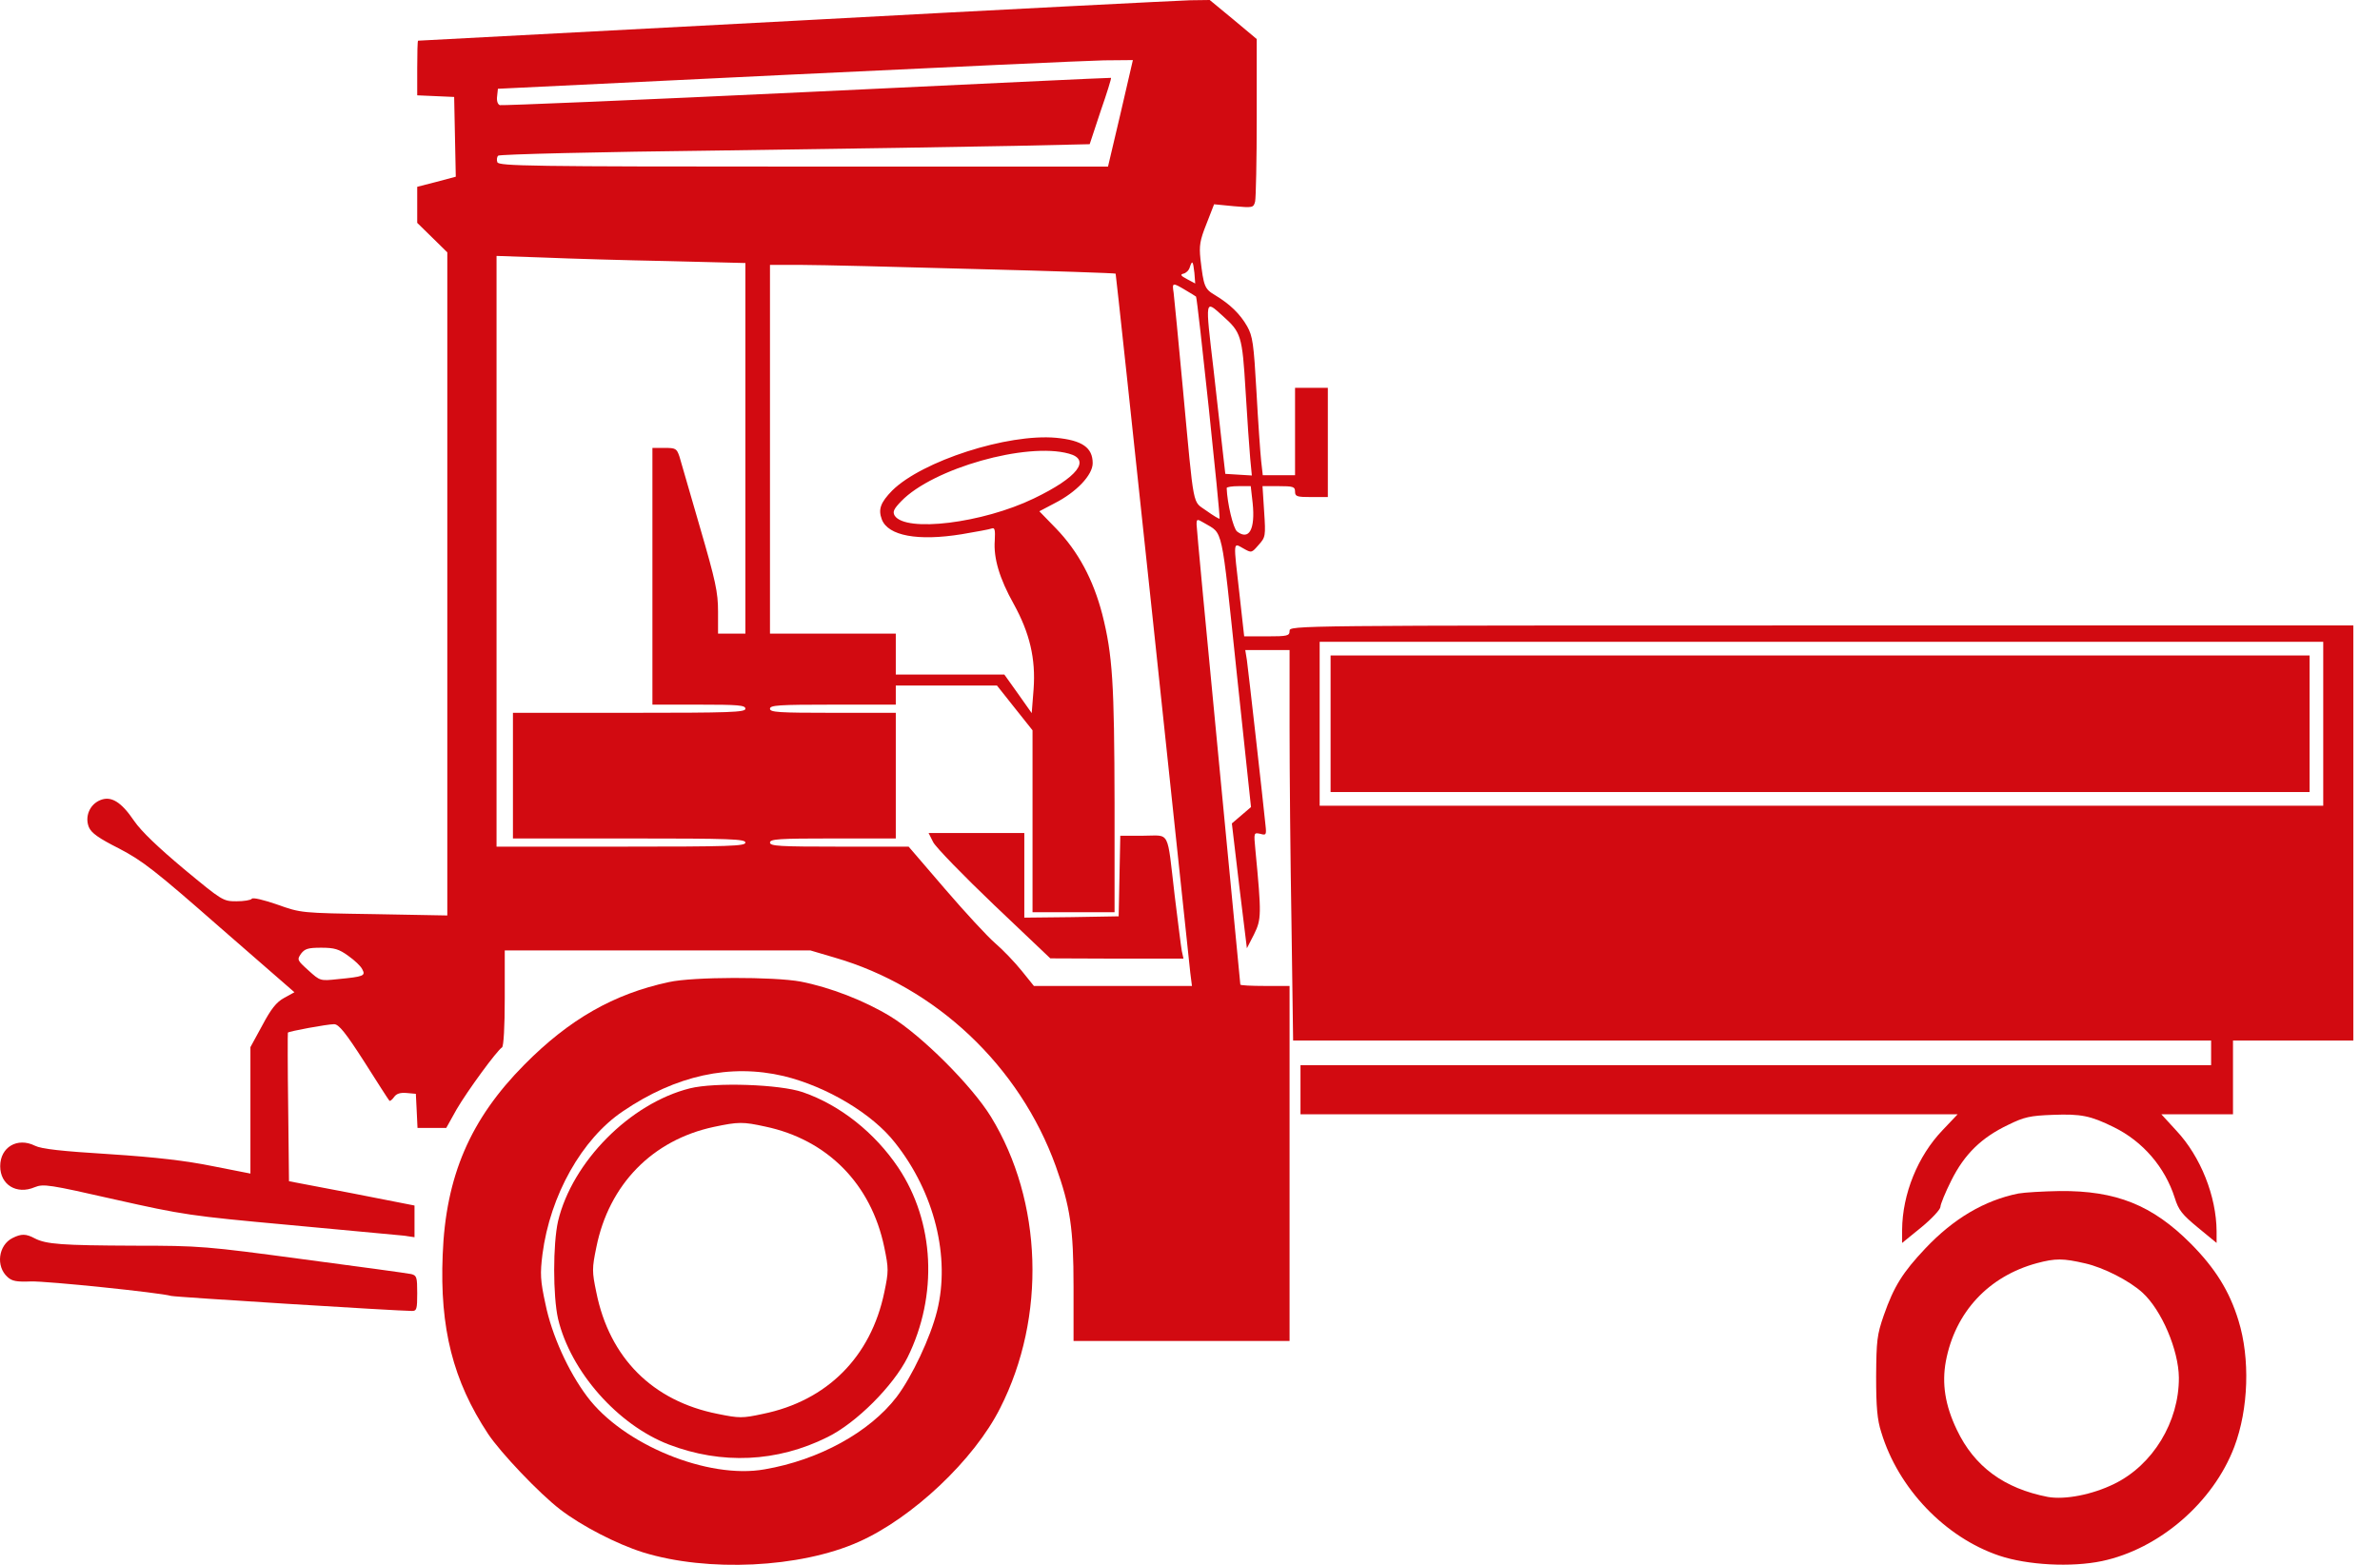 <?xml version="1.0" encoding="UTF-8"?> <svg xmlns="http://www.w3.org/2000/svg" width="73" height="48" viewBox="0 0 73 48" fill="none"> <path d="M24.372 0.637C18.031 0.972 12.831 1.248 12.823 1.248C12.806 1.257 12.797 1.634 12.797 2.094V2.924L13.368 2.949L13.93 2.974L13.955 4.197L13.98 5.42L13.385 5.579L12.797 5.73V6.283V6.836L13.259 7.288L13.72 7.741V17.911V28.081L11.481 28.04C9.233 28.006 9.233 28.006 8.503 27.746C8.092 27.604 7.748 27.52 7.723 27.57C7.689 27.612 7.48 27.646 7.253 27.646C6.842 27.646 6.817 27.629 5.643 26.657C4.863 26.004 4.334 25.501 4.116 25.183C3.714 24.588 3.403 24.404 3.068 24.546C2.749 24.68 2.598 25.049 2.724 25.367C2.799 25.552 3.026 25.711 3.655 26.029C4.376 26.406 4.754 26.699 6.75 28.45L9.031 30.436L8.713 30.611C8.469 30.745 8.31 30.955 8.042 31.458L7.681 32.12V34.063V35.998L6.532 35.772C5.71 35.605 4.796 35.496 3.361 35.403C1.877 35.311 1.273 35.244 1.072 35.144C0.535 34.876 0.006 35.186 0.006 35.772C0.006 36.342 0.51 36.652 1.063 36.417C1.332 36.308 1.499 36.333 3.529 36.794C5.618 37.263 5.836 37.297 8.855 37.573C10.583 37.732 12.16 37.883 12.361 37.9L12.714 37.95V37.464V36.978L10.793 36.601L8.864 36.233L8.839 33.971C8.822 32.731 8.822 31.692 8.83 31.675C8.855 31.634 10.038 31.416 10.248 31.416C10.39 31.416 10.6 31.675 11.17 32.563C11.573 33.2 11.917 33.736 11.942 33.761C11.959 33.787 12.026 33.736 12.085 33.653C12.16 33.544 12.277 33.51 12.479 33.527L12.755 33.552L12.781 34.071L12.806 34.599H13.242H13.687L14.005 34.029C14.332 33.468 15.238 32.228 15.398 32.128C15.448 32.094 15.482 31.5 15.482 30.611V29.154H20.17H24.859L25.597 29.372C28.7 30.268 31.275 32.697 32.383 35.772C32.827 37.012 32.928 37.682 32.928 39.475V41.134H36.241H39.554V35.688V30.243H38.799C38.388 30.243 38.044 30.226 38.044 30.201C38.044 30.176 37.742 27.034 37.373 23.223C37.004 19.402 36.702 16.194 36.702 16.093C36.702 15.917 36.711 15.909 36.937 16.043C37.524 16.395 37.449 16.043 37.927 20.584L38.371 24.756L38.078 25.007L37.784 25.258L38.011 27.177L38.245 29.087L38.464 28.66C38.69 28.199 38.698 28.073 38.505 26.062C38.455 25.535 38.455 25.535 38.657 25.577C38.833 25.627 38.849 25.61 38.816 25.317C38.749 24.638 38.287 20.55 38.245 20.248L38.195 19.939H38.875H39.554V22.343C39.554 23.675 39.579 26.364 39.613 28.333L39.663 31.918H53.746H67.82V32.295V32.672H53.855H39.889V33.426V34.18H49.971H60.045L59.584 34.666C58.82 35.462 58.351 36.627 58.342 37.724V38.126L58.929 37.649C59.257 37.38 59.517 37.096 59.517 37.02C59.517 36.945 59.667 36.576 59.852 36.208C60.255 35.403 60.775 34.892 61.605 34.499C62.083 34.264 62.268 34.222 62.964 34.197C63.828 34.164 64.121 34.222 64.834 34.574C65.723 35.01 66.403 35.797 66.705 36.744C66.822 37.121 66.931 37.255 67.418 37.657L67.988 38.126V37.766C67.98 36.694 67.501 35.479 66.755 34.683L66.294 34.18H67.392H68.491V33.049V31.918H70.337H72.182V25.552V19.185H55.868C39.613 19.185 39.554 19.185 39.554 19.352C39.554 19.503 39.495 19.52 38.858 19.52H38.162L38.019 18.238C37.826 16.546 37.818 16.646 38.136 16.822C38.388 16.965 38.388 16.965 38.606 16.713C38.816 16.479 38.824 16.445 38.774 15.691L38.724 14.912H39.218C39.663 14.912 39.722 14.929 39.722 15.08C39.722 15.23 39.78 15.247 40.225 15.247H40.728V13.572V11.896H40.225H39.722V13.236V14.577H39.227H38.732L38.682 14.133C38.657 13.898 38.589 12.943 38.539 12.022C38.455 10.531 38.422 10.313 38.254 10.011C38.036 9.626 37.717 9.324 37.273 9.056C36.945 8.863 36.92 8.788 36.82 7.942C36.778 7.54 36.803 7.372 37.004 6.87L37.239 6.266L37.843 6.325C38.422 6.375 38.447 6.375 38.497 6.183C38.522 6.074 38.547 4.909 38.547 3.594V1.198L37.826 0.595L37.105 4.19877e-05L36.501 0.008C36.174 0.017 30.713 0.293 24.372 0.637ZM34.37 3.477L33.985 5.11H24.649C16.245 5.11 15.305 5.094 15.255 4.976C15.23 4.909 15.238 4.817 15.28 4.775C15.322 4.733 18.392 4.658 22.108 4.616C25.823 4.566 29.883 4.499 31.141 4.474L33.423 4.423L33.758 3.41C33.951 2.857 34.094 2.396 34.077 2.388C34.069 2.379 29.875 2.58 24.75 2.823C19.633 3.066 15.389 3.242 15.331 3.225C15.263 3.2 15.23 3.091 15.247 2.957L15.272 2.723L24.121 2.295C28.986 2.061 33.372 1.86 33.859 1.851L34.748 1.843L34.37 3.477ZM20.497 8.009L22.863 8.068V13.748V19.436H22.443H22.024V18.757C22.024 18.163 21.948 17.819 21.47 16.177C21.168 15.138 20.883 14.158 20.841 14.007C20.757 13.756 20.724 13.739 20.38 13.739H20.011V17.677V21.614H21.437C22.645 21.614 22.863 21.631 22.863 21.74C22.863 21.849 22.41 21.865 19.298 21.865H15.733V23.792V25.719H19.298C22.41 25.719 22.863 25.736 22.863 25.845C22.863 25.954 22.384 25.97 19.046 25.97H15.23V16.914V7.85L16.681 7.9C17.469 7.934 19.189 7.984 20.497 8.009ZM36.635 8.369L36.66 8.696L36.409 8.562C36.216 8.461 36.191 8.419 36.3 8.394C36.375 8.378 36.467 8.294 36.492 8.202C36.568 7.967 36.593 8.001 36.635 8.369ZM29.9 8.252C32.265 8.311 34.211 8.378 34.219 8.394C34.228 8.411 34.739 13.153 35.352 18.933C35.964 24.714 36.484 29.623 36.509 29.841L36.56 30.243H34.136H31.712L31.334 29.774C31.124 29.514 30.764 29.137 30.529 28.936C30.294 28.735 29.598 27.981 28.986 27.269L27.87 25.97H25.74C23.911 25.97 23.617 25.954 23.617 25.845C23.617 25.736 23.886 25.719 25.547 25.719H27.476V23.792V21.865H25.547C23.886 21.865 23.617 21.849 23.617 21.74C23.617 21.631 23.886 21.614 25.547 21.614H27.476V21.321V21.028H29.027H30.579L31.124 21.715L31.67 22.401V25.191V27.981H32.928H34.186V24.647C34.178 20.961 34.127 20.098 33.809 18.841C33.532 17.777 33.07 16.914 32.391 16.21L31.879 15.683L32.341 15.44C33.02 15.096 33.515 14.569 33.515 14.208C33.515 13.731 33.196 13.505 32.391 13.429C30.906 13.295 28.281 14.141 27.367 15.046C27.006 15.415 26.931 15.624 27.048 15.934C27.241 16.437 28.155 16.604 29.497 16.387C29.942 16.311 30.361 16.236 30.42 16.21C30.512 16.177 30.529 16.252 30.512 16.579C30.47 17.115 30.655 17.744 31.091 18.523C31.586 19.419 31.77 20.207 31.703 21.137L31.645 21.874L31.225 21.279L30.806 20.692H29.137H27.476V20.064V19.436H25.547H23.617V13.781V8.126H24.607C25.144 8.126 27.526 8.185 29.9 8.252ZM36.358 8.897C36.526 8.998 36.669 9.081 36.685 9.098C36.727 9.123 37.44 15.867 37.407 15.909C37.398 15.926 37.214 15.817 37.004 15.666C36.568 15.348 36.635 15.716 36.283 11.938C36.149 10.464 36.014 9.132 35.998 8.981C35.947 8.662 35.964 8.662 36.358 8.897ZM37.507 9.693C38.069 10.195 38.103 10.296 38.204 11.98C38.254 12.834 38.321 13.764 38.346 14.057L38.397 14.585L37.986 14.56L37.583 14.535L37.516 13.949C37.482 13.622 37.348 12.449 37.222 11.335C36.962 9.115 36.954 9.199 37.507 9.693ZM32.785 13.915C33.473 14.099 33.054 14.644 31.712 15.289C30.135 16.051 27.778 16.336 27.442 15.817C27.375 15.7 27.409 15.616 27.644 15.373C28.616 14.367 31.485 13.555 32.785 13.915ZM38.422 15.431C38.505 16.236 38.313 16.587 37.944 16.303C37.826 16.21 37.642 15.44 37.625 14.971C37.625 14.937 37.793 14.912 37.994 14.912H38.363L38.422 15.431ZM71.259 22.201V24.714H55.868H40.477V22.201V19.687H55.868H71.259V22.201ZM10.684 29.321C10.877 29.455 11.07 29.64 11.112 29.732C11.221 29.933 11.153 29.958 10.365 30.034C9.82 30.092 9.82 30.092 9.459 29.765C9.115 29.455 9.107 29.439 9.233 29.254C9.35 29.104 9.442 29.07 9.853 29.07C10.256 29.07 10.399 29.112 10.684 29.321Z" fill="#D20A11"></path> <path d="M28.625 25.836C28.709 25.995 29.548 26.858 30.495 27.763L32.215 29.397L34.253 29.405H36.3L36.249 29.171C36.224 29.045 36.132 28.283 36.031 27.478C35.788 25.409 35.906 25.635 35.067 25.635H34.362L34.337 26.867L34.312 28.107L32.869 28.132L31.418 28.148V26.85V25.552H29.95H28.482L28.625 25.836Z" fill="#D20A11"></path> <path d="M40.812 22.2V24.295H55.826H70.84V22.2V20.106H55.826H40.812V22.2Z" fill="#D20A11"></path> <path d="M20.514 30.125C18.828 30.486 17.461 31.265 16.085 32.656C14.425 34.331 13.67 36.074 13.578 38.495C13.485 40.74 13.896 42.357 14.97 43.982C15.347 44.552 16.538 45.808 17.184 46.303C17.838 46.805 18.904 47.358 19.726 47.618C21.705 48.229 24.54 48.095 26.327 47.3C27.979 46.571 29.883 44.778 30.68 43.186C32.097 40.396 31.98 36.844 30.395 34.256C29.808 33.301 28.273 31.767 27.316 31.181C26.52 30.695 25.463 30.285 24.557 30.109C23.743 29.958 21.261 29.958 20.514 30.125ZM24.037 33.007C25.354 33.326 26.763 34.163 27.459 35.06C28.667 36.585 29.153 38.57 28.742 40.212C28.541 41.025 27.971 42.231 27.501 42.851C26.671 43.932 25.119 44.786 23.45 45.071C21.713 45.381 19.105 44.309 18.006 42.834C17.427 42.063 16.924 40.949 16.731 40.003C16.572 39.274 16.564 39.073 16.639 38.469C16.874 36.668 17.847 34.934 19.105 34.088C20.732 32.982 22.401 32.622 24.037 33.007Z" fill="#D20A11"></path> <path d="M21.16 33.384C19.323 33.845 17.553 35.638 17.117 37.456C16.958 38.16 16.958 39.751 17.117 40.455C17.503 42.072 18.946 43.706 20.514 44.309C22.133 44.929 23.836 44.853 25.379 44.083C26.268 43.647 27.4 42.508 27.837 41.636C28.776 39.735 28.667 37.481 27.551 35.814C26.83 34.742 25.765 33.895 24.624 33.502C23.919 33.259 21.932 33.192 21.16 33.384ZM23.475 34.557C25.379 34.959 26.721 36.317 27.123 38.26C27.258 38.914 27.258 38.997 27.123 39.642C26.712 41.62 25.37 42.968 23.399 43.37C22.77 43.505 22.678 43.505 22.015 43.37C20.019 42.977 18.694 41.653 18.291 39.642C18.157 39.006 18.157 38.905 18.291 38.26C18.677 36.333 20.011 34.968 21.898 34.566C22.653 34.407 22.787 34.407 23.475 34.557Z" fill="#D20A11"></path> <path d="M61.907 36.61C60.867 36.819 59.919 37.38 59.055 38.294C58.359 39.031 58.091 39.458 57.78 40.346C57.571 40.949 57.554 41.117 57.545 42.223C57.545 43.161 57.579 43.555 57.705 43.94C58.225 45.657 59.659 47.157 61.32 47.718C62.192 48.011 63.534 48.079 64.465 47.886C66.227 47.517 67.887 46.085 68.533 44.376C68.969 43.22 69.02 41.67 68.659 40.505C68.382 39.6 67.946 38.905 67.2 38.151C66.017 36.962 64.901 36.518 63.173 36.534C62.662 36.543 62.092 36.576 61.907 36.61ZM63.962 38.754C64.516 38.88 65.312 39.282 65.715 39.651C66.302 40.187 66.822 41.41 66.831 42.256C66.839 43.613 66.034 44.937 64.851 45.515C64.172 45.85 63.333 46.009 62.813 45.917C61.471 45.657 60.557 44.987 60.02 43.856C59.659 43.102 59.558 42.441 59.684 41.754C59.969 40.246 60.993 39.148 62.477 38.746C63.048 38.595 63.274 38.595 63.962 38.754Z" fill="#D20A11"></path> <path d="M0.384 37.975C-0.052 38.193 -0.136 38.846 0.233 39.173C0.367 39.299 0.518 39.324 0.946 39.307C1.424 39.291 4.913 39.651 5.249 39.751C5.358 39.785 12.21 40.212 12.638 40.212C12.781 40.212 12.797 40.153 12.797 39.667C12.797 39.173 12.781 39.123 12.613 39.081C12.504 39.056 11.028 38.855 9.317 38.629C6.322 38.227 6.138 38.21 4.116 38.21C1.902 38.201 1.415 38.168 1.063 37.984C0.795 37.841 0.652 37.841 0.384 37.975Z" fill="#D20A11"></path> </svg> 